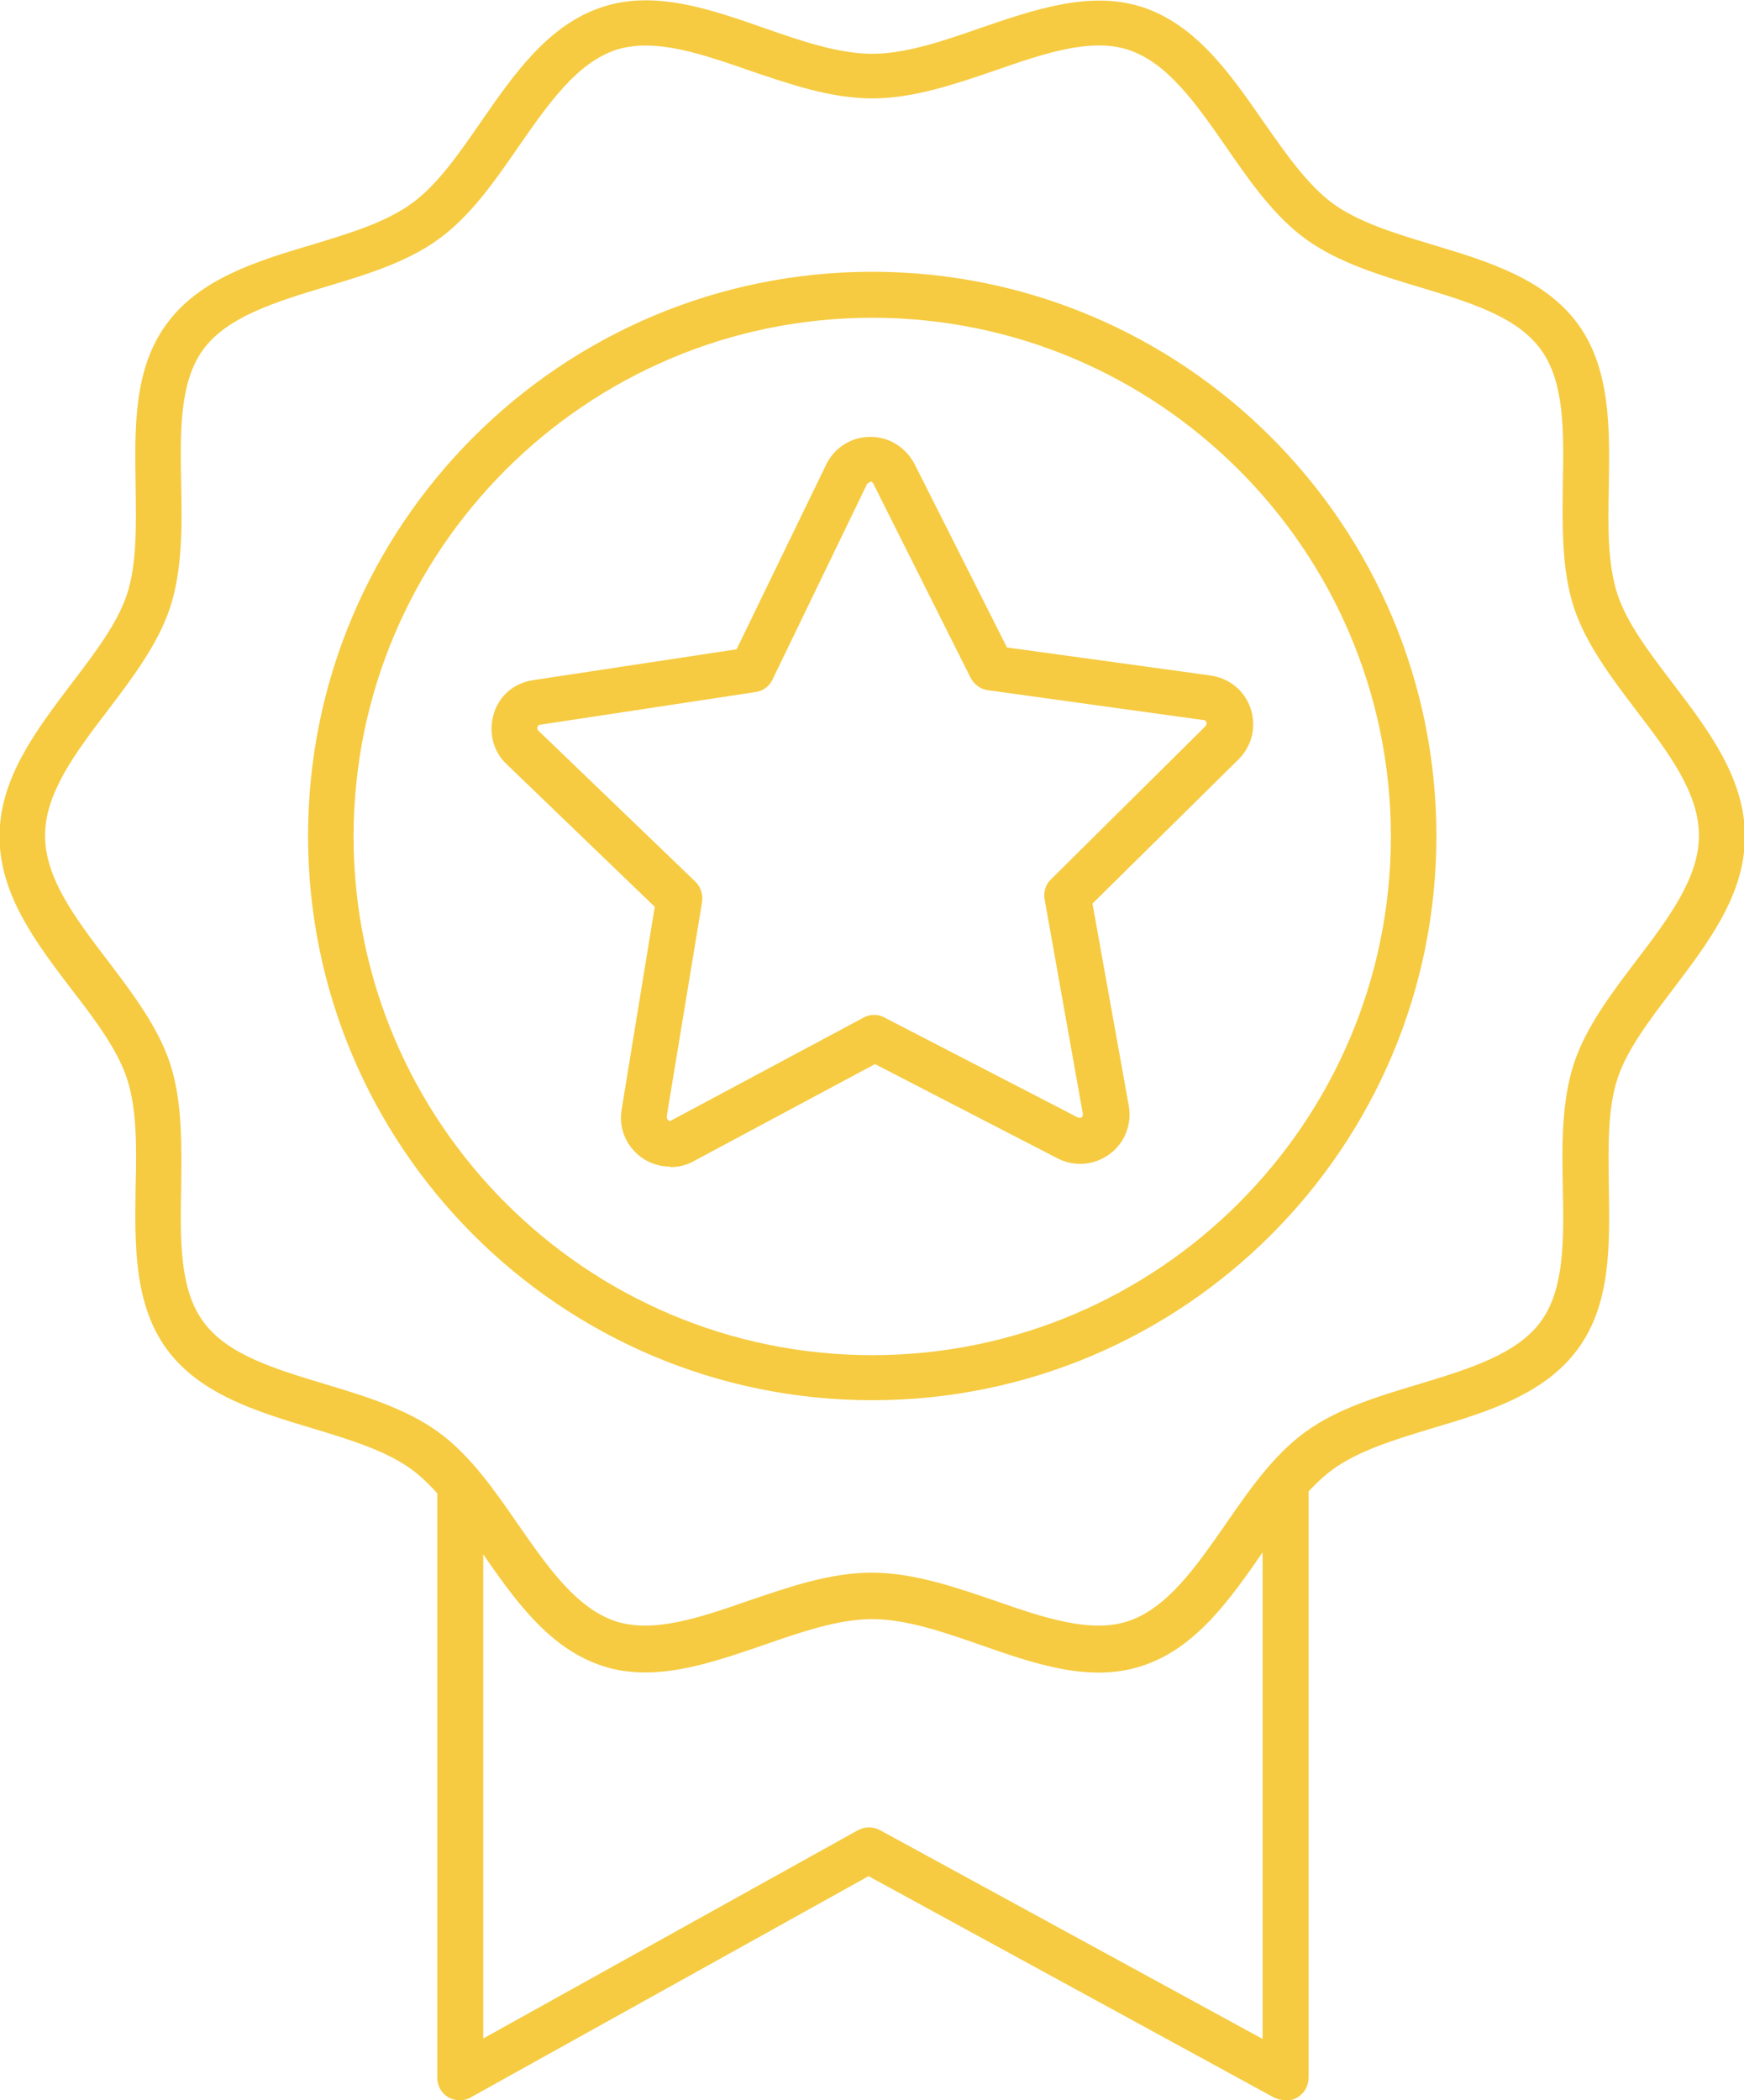 <?xml version="1.0" encoding="UTF-8"?>
<svg xmlns="http://www.w3.org/2000/svg" id="Warstwa_1" data-name="Warstwa 1" viewBox="0 0 37.93 45.67">
  <defs>
    <style>
      .cls-1 {
        fill: #f6cb41;
      }
    </style>
  </defs>
  <g>
    <path class="cls-1" d="M18.97,30.45c-6.77,0-12.27-5.5-12.27-12.27s5.5-12.27,12.27-12.27,12.27,5.5,12.27,12.27-5.5,12.27-12.27,12.27ZM18.97,6.91c-6.22,0-11.28,5.06-11.28,11.28s5.06,11.28,11.28,11.28,11.28-5.06,11.28-11.28-5.06-11.28-11.28-11.28Z"></path>
    <path class="cls-1" d="M14.04,36.37c-.32,0-.63-.04-.93-.14-1.18-.38-1.93-1.46-2.65-2.5-.49-.7-.95-1.36-1.5-1.77-.56-.41-1.34-.65-2.17-.9-1.2-.36-2.45-.74-3.17-1.73-.71-.98-.69-2.27-.67-3.52.02-.87.03-1.69-.19-2.36-.21-.63-.69-1.27-1.2-1.93-.77-1.01-1.57-2.06-1.57-3.33s.8-2.31,1.57-3.33c.51-.67.99-1.3,1.2-1.93.22-.67.2-1.49.19-2.36-.02-1.25-.05-2.54.67-3.52.72-.99,1.96-1.37,3.17-1.73.83-.25,1.61-.49,2.17-.9.55-.4,1.01-1.06,1.5-1.77.72-1.04,1.47-2.12,2.65-2.5,1.13-.37,2.34.05,3.51.46.8.28,1.62.56,2.35.56s1.55-.28,2.35-.56c1.17-.4,2.38-.82,3.51-.46,1.18.38,1.93,1.46,2.65,2.5.49.7.95,1.36,1.5,1.77.56.41,1.34.65,2.17.9,1.2.36,2.45.74,3.17,1.73.71.98.69,2.27.67,3.52-.02.87-.03,1.69.19,2.36.21.63.69,1.26,1.2,1.93.77,1.01,1.57,2.06,1.57,3.33s-.8,2.31-1.57,3.33c-.51.67-.99,1.3-1.2,1.93-.22.67-.2,1.49-.19,2.36.02,1.25.05,2.54-.67,3.52-.72.99-1.96,1.37-3.17,1.73-.83.25-1.61.49-2.17.9-.55.4-1.01,1.06-1.5,1.77-.72,1.04-1.47,2.12-2.65,2.5-1.13.37-2.34-.05-3.51-.46-.8-.28-1.62-.56-2.35-.56s-1.55.28-2.35.56c-.85.29-1.73.6-2.58.6ZM14.04.99c-.22,0-.43.03-.63.09-.86.28-1.48,1.17-2.14,2.12-.51.74-1.04,1.5-1.73,2-.7.51-1.6.78-2.47,1.04-1.09.33-2.13.65-2.65,1.36-.52.71-.5,1.78-.48,2.92.02.91.03,1.86-.24,2.69-.26.79-.81,1.52-1.35,2.23-.7.92-1.37,1.8-1.37,2.73s.66,1.8,1.37,2.73c.54.71,1.09,1.44,1.35,2.23.27.83.25,1.78.24,2.69-.02,1.14-.04,2.21.48,2.92.52.72,1.56,1.03,2.65,1.36.87.26,1.77.54,2.46,1.04.69.5,1.22,1.26,1.73,2,.66.95,1.28,1.84,2.14,2.12.81.26,1.82-.08,2.88-.45.88-.3,1.78-.61,2.68-.61s1.8.31,2.68.61c1.06.37,2.07.71,2.88.45.86-.28,1.48-1.17,2.14-2.12.51-.74,1.04-1.5,1.73-2,.7-.51,1.6-.78,2.47-1.04,1.09-.33,2.13-.65,2.65-1.36.52-.71.5-1.78.48-2.92-.02-.91-.03-1.86.24-2.69.26-.79.81-1.52,1.35-2.23.7-.92,1.37-1.8,1.37-2.73s-.66-1.8-1.37-2.73c-.54-.71-1.09-1.44-1.35-2.23-.27-.83-.25-1.78-.24-2.69.02-1.14.04-2.21-.48-2.92-.52-.72-1.56-1.03-2.65-1.36-.87-.26-1.77-.54-2.46-1.04-.69-.5-1.22-1.26-1.73-2-.66-.95-1.28-1.84-2.14-2.12-.81-.26-1.82.08-2.88.45-.88.3-1.78.61-2.68.61s-1.8-.31-2.68-.61c-.8-.28-1.57-.54-2.25-.54Z"></path>
    <path class="cls-1" d="M27.94,45.67c-.08,0-.16-.02-.24-.06l-8.81-4.81-8.65,4.81c-.15.09-.34.08-.49,0-.15-.09-.24-.25-.24-.43v-12.88c0-.27.22-.5.5-.5s.5.22.5.5v12.03l8.15-4.53c.15-.08.33-.08.48,0l8.32,4.54v-12.04c0-.27.22-.5.5-.5s.5.22.5.5v12.88c0,.18-.09.34-.24.43-.08.05-.17.07-.25.07Z"></path>
  </g>
  <path class="cls-1" d="M14.57,25.37c-.22,0-.44-.07-.62-.2-.33-.24-.5-.64-.43-1.04l.72-4.41-3.22-3.1c-.3-.28-.4-.7-.28-1.1s.45-.67.86-.73l4.42-.67,1.95-4.02c.18-.37.55-.6.96-.6,0,0,0,0,0,0,.41,0,.77.23.96.59l2.01,3.99,4.43.61c.41.06.74.33.87.72.13.39.03.81-.26,1.1l-3.18,3.14.79,4.4c.07.4-.09.81-.42,1.05-.33.24-.76.28-1.13.09h0l-3.97-2.05-3.94,2.11c-.16.09-.33.13-.51.13ZM18.93,10.48h0s-.06.03-.07.04l-2.06,4.26c-.07.15-.21.25-.37.27l-4.68.71s-.05,0-.06.05c-.01.05.01.07.02.08l3.41,3.28c.12.11.17.28.15.44l-.77,4.67s0,.05.03.08c.04.03.07.01.08,0l4.17-2.23c.14-.08.32-.08.46,0l4.2,2.17s.04.02.08,0c.04-.03.03-.06.03-.08l-.83-4.66c-.03-.16.02-.33.14-.44l3.36-3.33s.03-.03.02-.08c-.02-.05-.05-.05-.06-.05l-4.69-.65c-.16-.02-.3-.12-.38-.27l-2.12-4.23s-.02-.04-.07-.04Z"></path>
</svg>

